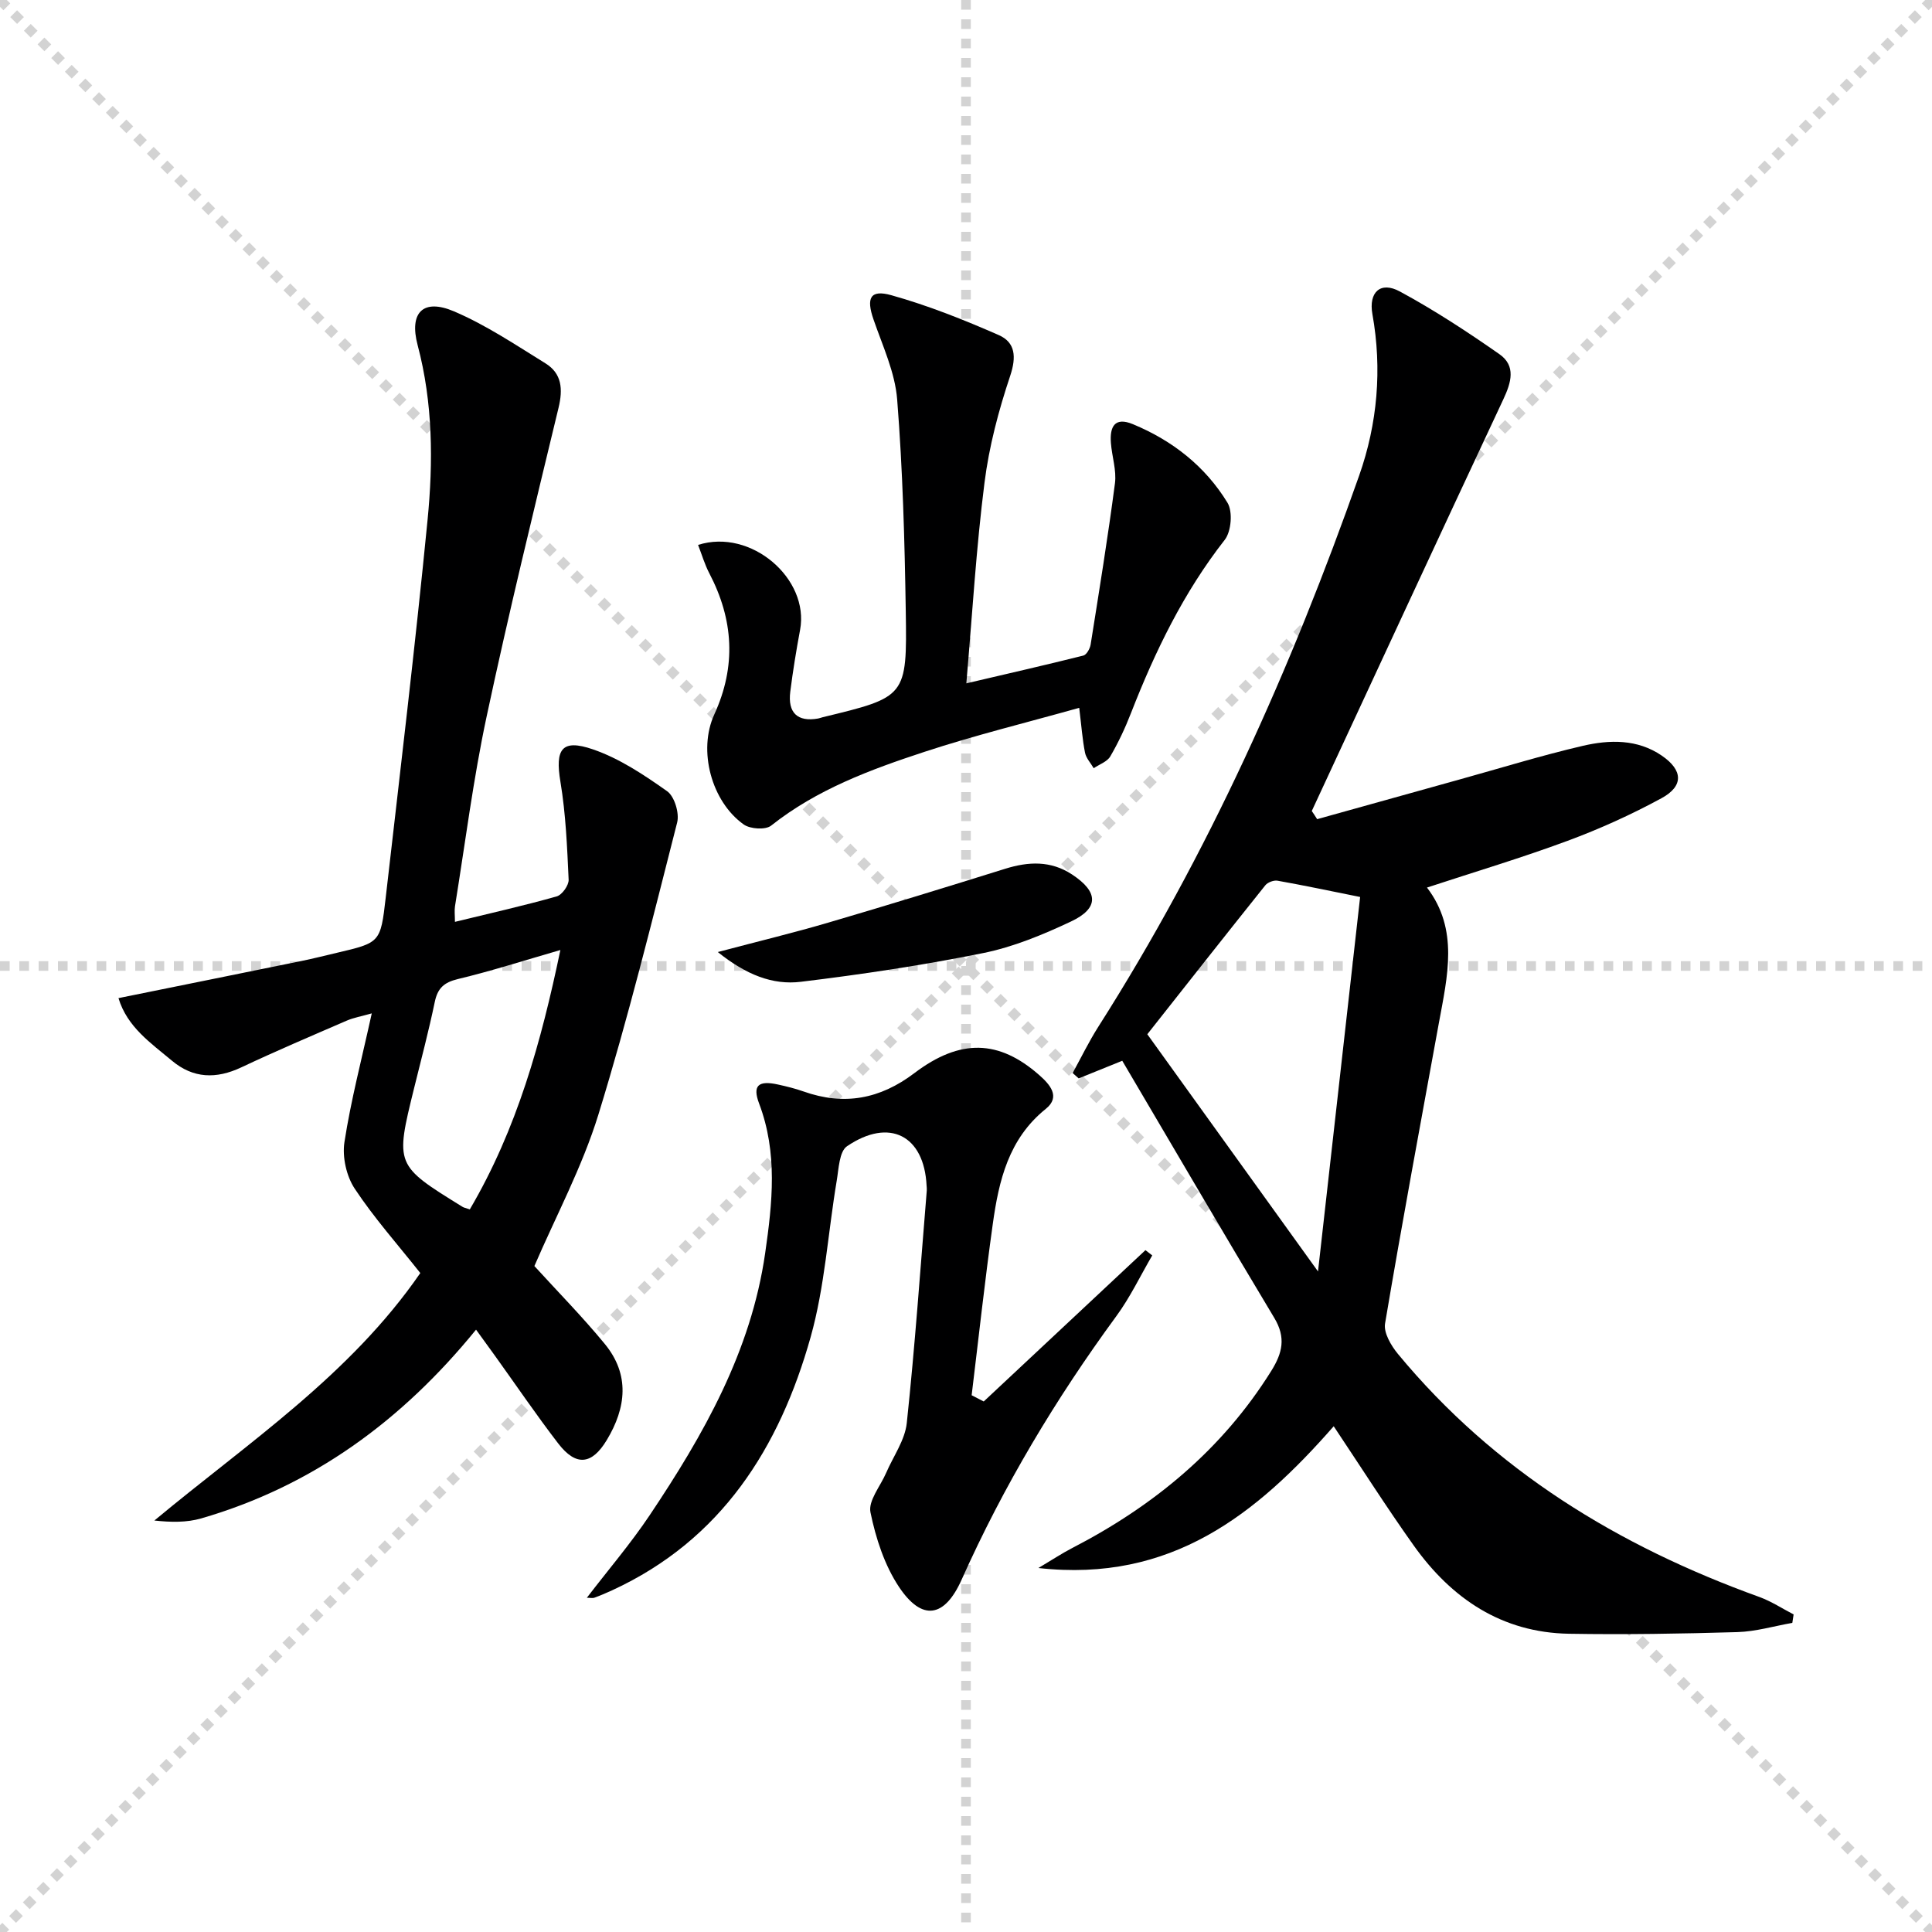 <svg enable-background="new 0 0 400 400" viewBox="0 0 400 400" xmlns="http://www.w3.org/2000/svg"><g stroke="lightgray" stroke-dasharray="1,1" stroke-width="1" transform="scale(2, 2)"><line x1="0" y1="0" x2="200" y2="200"></line><line x1="200" y1="0" x2="0" y2="200"></line><line x1="100" y1="0" x2="100" y2="200"></line><line x1="0" y1="100" x2="200" y2="100"></line></g><path d="m272.7 169.6c9.86-2.75 19.71-5.5 29.57-8.24 8.47-2.35 16.87-4.95 25.42-6.94 5.55-1.29 11.32-1.43 16.37 2.03 4.39 3.01 4.57 6.3-.08 8.82-6.24 3.39-12.78 6.35-19.45 8.82-9.49 3.52-19.21 6.42-29.09 9.67 6.65 8.69 4.23 18.39 2.46 28.06-3.78 20.72-7.64 41.44-11.14 62.21-.32 1.91 1.25 4.57 2.66 6.28 19.96 24.14 45.66 39.8 74.82 50.32 2.48.9 4.75 2.4 7.11 3.62-.09.58-.18 1.17-.27 1.75-3.8.67-7.58 1.8-11.4 1.91-11.61.34-23.24.54-34.85.34-13.9-.24-24.29-7.27-32.12-18.25-5.59-7.85-10.76-15.99-16.58-24.71-15.94 18.19-33.63 32.43-61.14 29.35 3.02-1.8 4.94-3.07 6.97-4.12 16.88-8.72 31.08-20.4 41.25-36.7 2.31-3.71 3.06-6.88.63-10.94-10.6-17.64-20.97-35.42-31.49-53.26-3.76 1.52-6.39 2.59-9.02 3.65-.42-.37-.84-.74-1.25-1.11 1.76-3.2 3.36-6.51 5.32-9.59 22.78-35.78 39.95-74.23 54-114.11 3.79-10.76 4.78-22.03 2.74-33.43-.81-4.54 1.68-6.86 5.69-4.68 7.13 3.86 13.96 8.33 20.61 12.98 3.46 2.42 2.45 5.85.81 9.34-13.3 28.38-26.46 56.82-39.66 85.24.39.56.75 1.12 1.11 1.69zm.18 93.64c2.95-26.26 5.84-51.88 8.72-77.53-6.45-1.3-11.76-2.42-17.1-3.37-.78-.14-2.03.33-2.53.95-8.29 10.36-16.49 20.78-24.43 30.84 11.51 15.99 23.02 32 35.34 49.11z" fill="#000001"/><path d="m94.19 190.86c7.3-1.78 14.24-3.34 21.07-5.27 1.11-.31 2.53-2.31 2.47-3.47-.31-6.77-.59-13.59-1.7-20.26-1.12-6.73.23-8.94 6.71-6.72 5.5 1.88 10.58 5.28 15.38 8.67 1.52 1.07 2.57 4.54 2.08 6.47-5.16 20.24-10.16 40.54-16.31 60.49-3.35 10.85-8.82 21.05-13.25 31.35 4.79 5.26 9.93 10.48 14.56 16.11 5.24 6.36 4.46 13.23.42 19.93-3.1 5.14-6.38 5.46-10.05.69-4.56-5.93-8.77-12.14-13.14-18.22-1.24-1.73-2.5-3.46-3.87-5.34-15.28 18.78-33.77 32.37-56.9 39.08-3 .87-6.28.81-9.7.44 19.4-16.14 40.46-30.05 55.06-51.24-4.66-5.89-9.56-11.39-13.58-17.47-1.72-2.59-2.6-6.55-2.13-9.62 1.33-8.64 3.57-17.15 5.66-26.67-2.23.63-3.76.89-5.15 1.49-7.32 3.17-14.66 6.29-21.87 9.69-5.18 2.44-9.95 2.31-14.36-1.39-4.36-3.66-9.25-6.95-11.06-12.95 12.98-2.63 25.46-5.15 37.94-7.7 2.43-.5 4.85-1.11 7.27-1.68 8.93-2.1 9.05-2.09 10.11-11.36 2.99-26.07 6.11-52.12 8.67-78.23 1.18-12.08 1.12-24.25-2.05-36.21-1.8-6.78 1.14-9.73 7.52-7.01 6.64 2.83 12.75 6.94 18.93 10.76 3.42 2.11 3.65 5.35 2.72 9.21-5.13 21.27-10.33 42.53-14.89 63.92-2.77 12.97-4.43 26.18-6.55 39.29-.14.91-.01 1.91-.01 3.22zm3.08 59.53c9.79-16.68 14.78-34.69 18.75-53.7-7.57 2.19-14.35 4.37-21.25 6.02-2.86.69-4.16 1.9-4.75 4.71-1.25 5.99-2.81 11.91-4.28 17.85-3.94 15.97-3.94 15.96 10 24.58.27.18.61.23 1.53.54z" fill="#000001"/><path d="m200.07 141.48c8.57-2.01 16.41-3.79 24.22-5.75.67-.17 1.37-1.42 1.51-2.26 1.77-11.12 3.58-22.24 5.04-33.41.35-2.7-.63-5.56-.84-8.36-.25-3.27.72-5.47 4.55-3.88 8.2 3.39 14.99 8.73 19.59 16.27 1.12 1.84.79 5.95-.58 7.69-8.52 10.89-14.42 23.09-19.4 35.85-1.2 3.09-2.62 6.12-4.29 8.98-.64 1.1-2.26 1.64-3.43 2.44-.62-1.07-1.57-2.07-1.8-3.22-.54-2.73-.74-5.53-1.2-9.28-10.83 3.04-21.57 5.67-32.04 9.11-11.2 3.68-22.29 7.78-31.75 15.28-1.16.92-4.33.71-5.67-.24-6.69-4.75-9.52-15.33-6.09-22.79 4.58-10 3.98-19.63-1.04-29.23-.96-1.84-1.55-3.88-2.32-5.86 10.97-3.5 23.09 7.02 21.12 17.58-.79 4.24-1.49 8.51-2.03 12.79-.56 4.41 1.51 6.32 5.76 5.57.33-.06.64-.19.96-.27 17.26-4.18 17.47-4.18 17.19-21.92-.23-14.63-.63-29.28-1.78-43.85-.44-5.63-3.02-11.12-4.9-16.58-1.53-4.42-.71-6.25 3.69-5.02 7.6 2.13 15.01 5.08 22.25 8.26 3.43 1.51 3.67 4.5 2.36 8.43-2.4 7.18-4.38 14.63-5.32 22.13-1.71 13.43-2.51 27.01-3.76 41.54z" fill="#000001"/><path d="m203.67 290.16c11.16-10.44 22.32-20.89 33.48-31.33.47.36.94.72 1.41 1.09-2.46 4.21-4.57 8.67-7.44 12.58-12.54 17.1-23.36 35.17-32.02 54.54-3.53 7.9-8.2 8.67-12.97 1.52-3-4.5-4.81-10.09-5.91-15.45-.49-2.39 2.06-5.42 3.24-8.15 1.48-3.44 3.9-6.78 4.28-10.34 1.7-16.01 2.82-32.09 4.14-48.14.03-.33-.02-.67-.04-1-.5-10.38-7.69-14.14-16.48-8.16-1.6 1.09-1.71 4.67-2.13 7.16-1.81 10.79-2.46 21.9-5.4 32.36-6.44 22.88-18.43 41.97-41.08 52.41-1.2.55-2.43 1.08-3.67 1.53-.41.15-.92.02-1.58.02 4.46-5.82 9.08-11.22 13.01-17.09 11.15-16.65 20.99-33.93 23.91-54.26 1.5-10.43 2.62-20.75-1.26-30.99-1.41-3.73-.14-4.82 3.92-3.92 1.78.39 3.57.83 5.29 1.44 8.37 2.96 15.81 1.6 22.95-3.81 9.5-7.2 17.51-6.89 25.78.36 2.2 1.93 4.59 4.5 1.42 7.05-7.7 6.19-9.72 14.84-10.97 23.8-1.65 11.8-2.94 23.66-4.38 35.49.84.42 1.67.85 2.5 1.29z" fill="#000001"/><path d="m148.61 197.11c8.57-2.27 15.77-4 22.87-6.09 12.25-3.59 24.45-7.35 36.63-11.15 4.83-1.51 9.44-1.71 13.83 1.17 5.5 3.61 5.65 6.99-.21 9.75-5.82 2.74-11.95 5.28-18.21 6.54-12.47 2.52-25.09 4.41-37.72 5.94-5.83.71-11.32-1.45-17.19-6.16z" fill="#000001"/></svg>